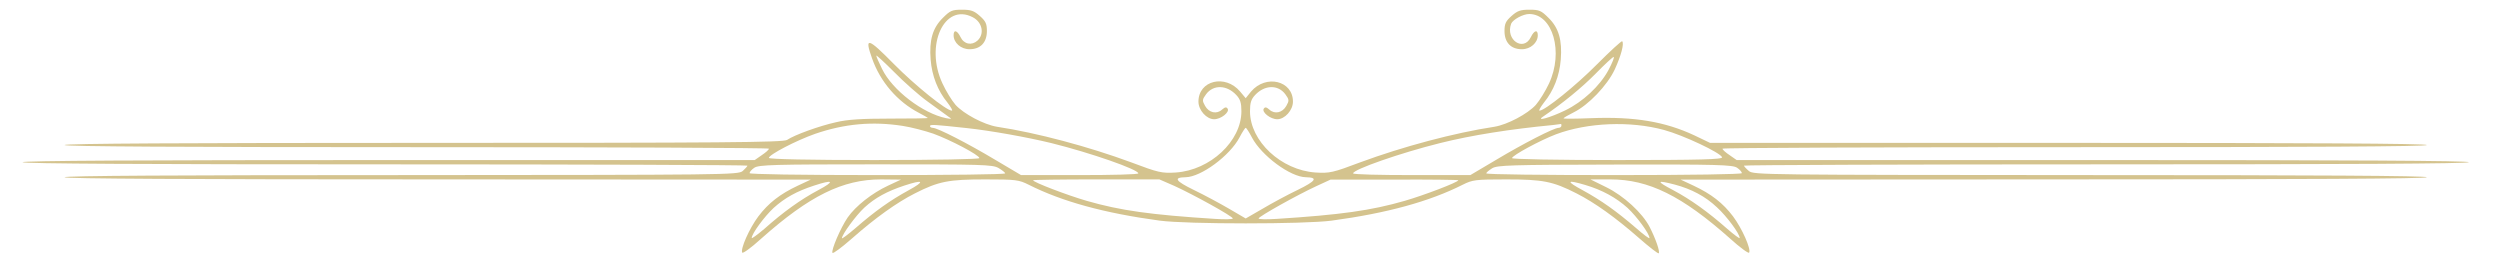 <svg width="100pt" height="11pt" version="1.0" viewBox="0 0 1164 125" xmlns="http://www.w3.org/2000/svg">
<g transform="translate(0 125) scale(.1 -.1)" fill="#d4c38e">
<path d="m4390 1182c-48-47-64-104-57-194 6-76 33-145 78-200 16-21 26-38 21-38-26 0-171 117-270 217-122 124-138 128-102 27 38-109 118-202 218-254 23-12 42-23 42-24 0-2-80-3-177-3-129 0-198-4-251-17-77-17-193-59-227-82-16-12-302-14-1692-14-1109 0-1673-3-1673-10s553-10 1640-10c902 0 1640-3 1640-7 0-5-15-18-33-30l-33-23h-1708c-1135 0-1705-3-1701-10s578-10 1691-10c926 0 1684-3 1684-6s-10-14-22-25c-22-18-72-18-1590-19-1039 0-1568-3-1568-10s586-10 1738-10l1737-1-60-28c-83-39-137-81-184-143-42-56-85-153-75-169 3-5 43 24 88 65 225 200 380 276 558 276l93-1-60-28c-75-35-151-95-188-148-33-48-78-153-71-165 3-5 44 26 92 68 108 95 207 166 292 209 110 56 157 65 327 65 144 0 157-2 203-25 155-78 351-132 610-167 128-17 672-17 800 0 259 35 455 89 610 167 46 23 59 25 203 25 170 0 217-9 327-65 85-43 184-114 291-208 48-42 89-74 92-71 7 7-14 67-42 122-34 66-121 146-203 186l-73 36h93c178 0 333-76 558-276 45-41 85-70 88-65 10 16-33 113-75 169-47 62-101 104-184 143l-60 28 1738 1c1151 0 1737 3 1737 10s-529 10-1567 10c-1519 1-1569 1-1590 19-13 11-23 22-23 25s758 6 1684 6c1113 0 1687 3 1691 10s-566 10-1701 10h-1708l-33 23c-18 12-33 25-33 30 0 4 738 7 1640 7 1087 0 1640 3 1640 10s-563 10-1669 10h-1669l-73 35c-137 64-279 88-481 80-71-3-128-3-128-1 0 3 21 15 47 28 69 34 156 125 191 199 30 65 45 122 35 132-3 3-55-45-117-107-98-99-243-216-268-216-5 0 5 17 21 38 45 55 72 124 78 200 7 90-9 147-57 194-34 34-43 38-89 38-42 0-56-5-83-29s-33-36-33-70c0-54 30-85 81-85 40 0 74 30 74 65 0 28-17 23-32-8-34-71-120-13-92 62 8 19 55 45 84 45 110 0 161-177 92-324-16-34-43-78-61-99-38-42-132-92-193-102-186-28-428-93-623-165-130-49-144-52-210-48-160 11-305 146-305 285 0 39 5 56 24 76 44 47 106 49 140 4 19-26 19-30 5-55-18-32-54-40-79-17-14 12-20 13-26 4-10-16 31-49 63-49 35 0 73 42 73 82 0 98-126 128-195 47l-25-31-26 31c-69 82-194 52-194-47 0-40 38-82 73-82 32 0 73 33 63 49-6 9-12 8-26-4-25-23-61-15-79 17-14 25-14 29 5 55 34 45 96 43 140-4 19-20 24-37 24-76 0-139-145-274-305-285-66-4-80-1-210 48-195 72-437 137-623 165-61 10-155 60-193 102-18 21-45 65-61 100-83 177 9 377 141 308 45-23 56-78 22-109-27-24-63-17-79 17-15 31-32 36-32 8 0-35 34-65 74-65 51 0 81 31 81 85 0 34-6 46-33 70s-41 29-83 29c-46 0-55-4-89-38zm-69-391c42-31 85-62 95-69 17-11 16-12-11-7-108 22-250 130-298 229-15 30-27 58-27 62s37-30 83-76c45-46 116-109 158-139zm3168 148c-40-74-119-148-202-188-68-33-138-53-103-29 92 62 183 137 246 201 41 42 79 77 83 77 5 0-6-27-24-61zm-3286-260c40-6 104-23 142-36 80-29 215-100 215-114 0-5-202-9-490-9-303 0-490 4-490 10 0 15 127 81 215 112 137 47 267 59 408 37zm297-10c113-12 284-43 395-70 185-46 405-123 405-141 0-5-123-8-273-8h-273l-120 71c-127 76-269 149-291 149-7 0-13 4-13 8 0 9 21 7 170-9zm2770 11c0-5-6-10-13-10-22 0-164-73-291-149l-120-71h-273c-150 0-273 3-273 8 0 18 220 95 405 141 148 37 327 65 525 84 19 2 36 5 38 5 1 1 2-2 2-8zm478-20c89-24 263-106 270-127 3-10-99-13-487-13-288 0-491 4-491 9 0 12 131 83 205 111 147 55 346 63 503 20zm-1919-35c45-85 179-184 251-185 58-1 48-17-38-59-48-23-122-63-164-88l-78-45-77 45c-43 25-117 65-165 88-86 42-96 58-38 59 72 1 206 100 251 185 13 25 26 45 29 45s16-20 29-45zm-1180-142c17-10 31-21 31-25 0-5-268-8-595-8-366 0-595 4-595 9 0 6 10 17 22 25 20 14 90 16 564 16 498 0 545-1 573-17zm3439 1c12-8 22-19 22-25 0-5-229-9-595-9-327 0-595 3-595 8 0 4 12 14 28 24 24 14 83 16 572 17 479 1 548-1 568-15zm-2621-84c88-40 273-142 273-152 0-4-37-5-82-2-300 19-442 39-598 84-90 26-250 87-250 96 0 2 132 4 294 4h294l69-30zm1323 26c0-9-160-70-250-96-156-45-298-65-597-84-46-3-83-2-83 2 0 9 181 110 270 151l65 30h298c163 1 297-1 297-3zm-2980-46c-81-43-162-101-252-181-32-27-58-46-58-42 0 20 59 100 102 140 52 47 108 78 188 104 91 30 99 21 20-21zm420-1c-84-46-155-96-247-176-35-30-63-51-63-47 0 17 65 106 105 143 49 45 106 76 185 102 91 30 99 21 20-22zm3151 25c78-23 144-59 197-107 43-40 102-120 102-140 0-5-28 16-62 46-93 80-164 130-248 176-80 43-77 51 11 25zm416 2c79-21 143-55 197-106 46-42 106-123 106-143 0-4-26 15-57 42-91 80-172 138-253 181-80 42-78 48 7 26z"/>
</g>
</svg>

